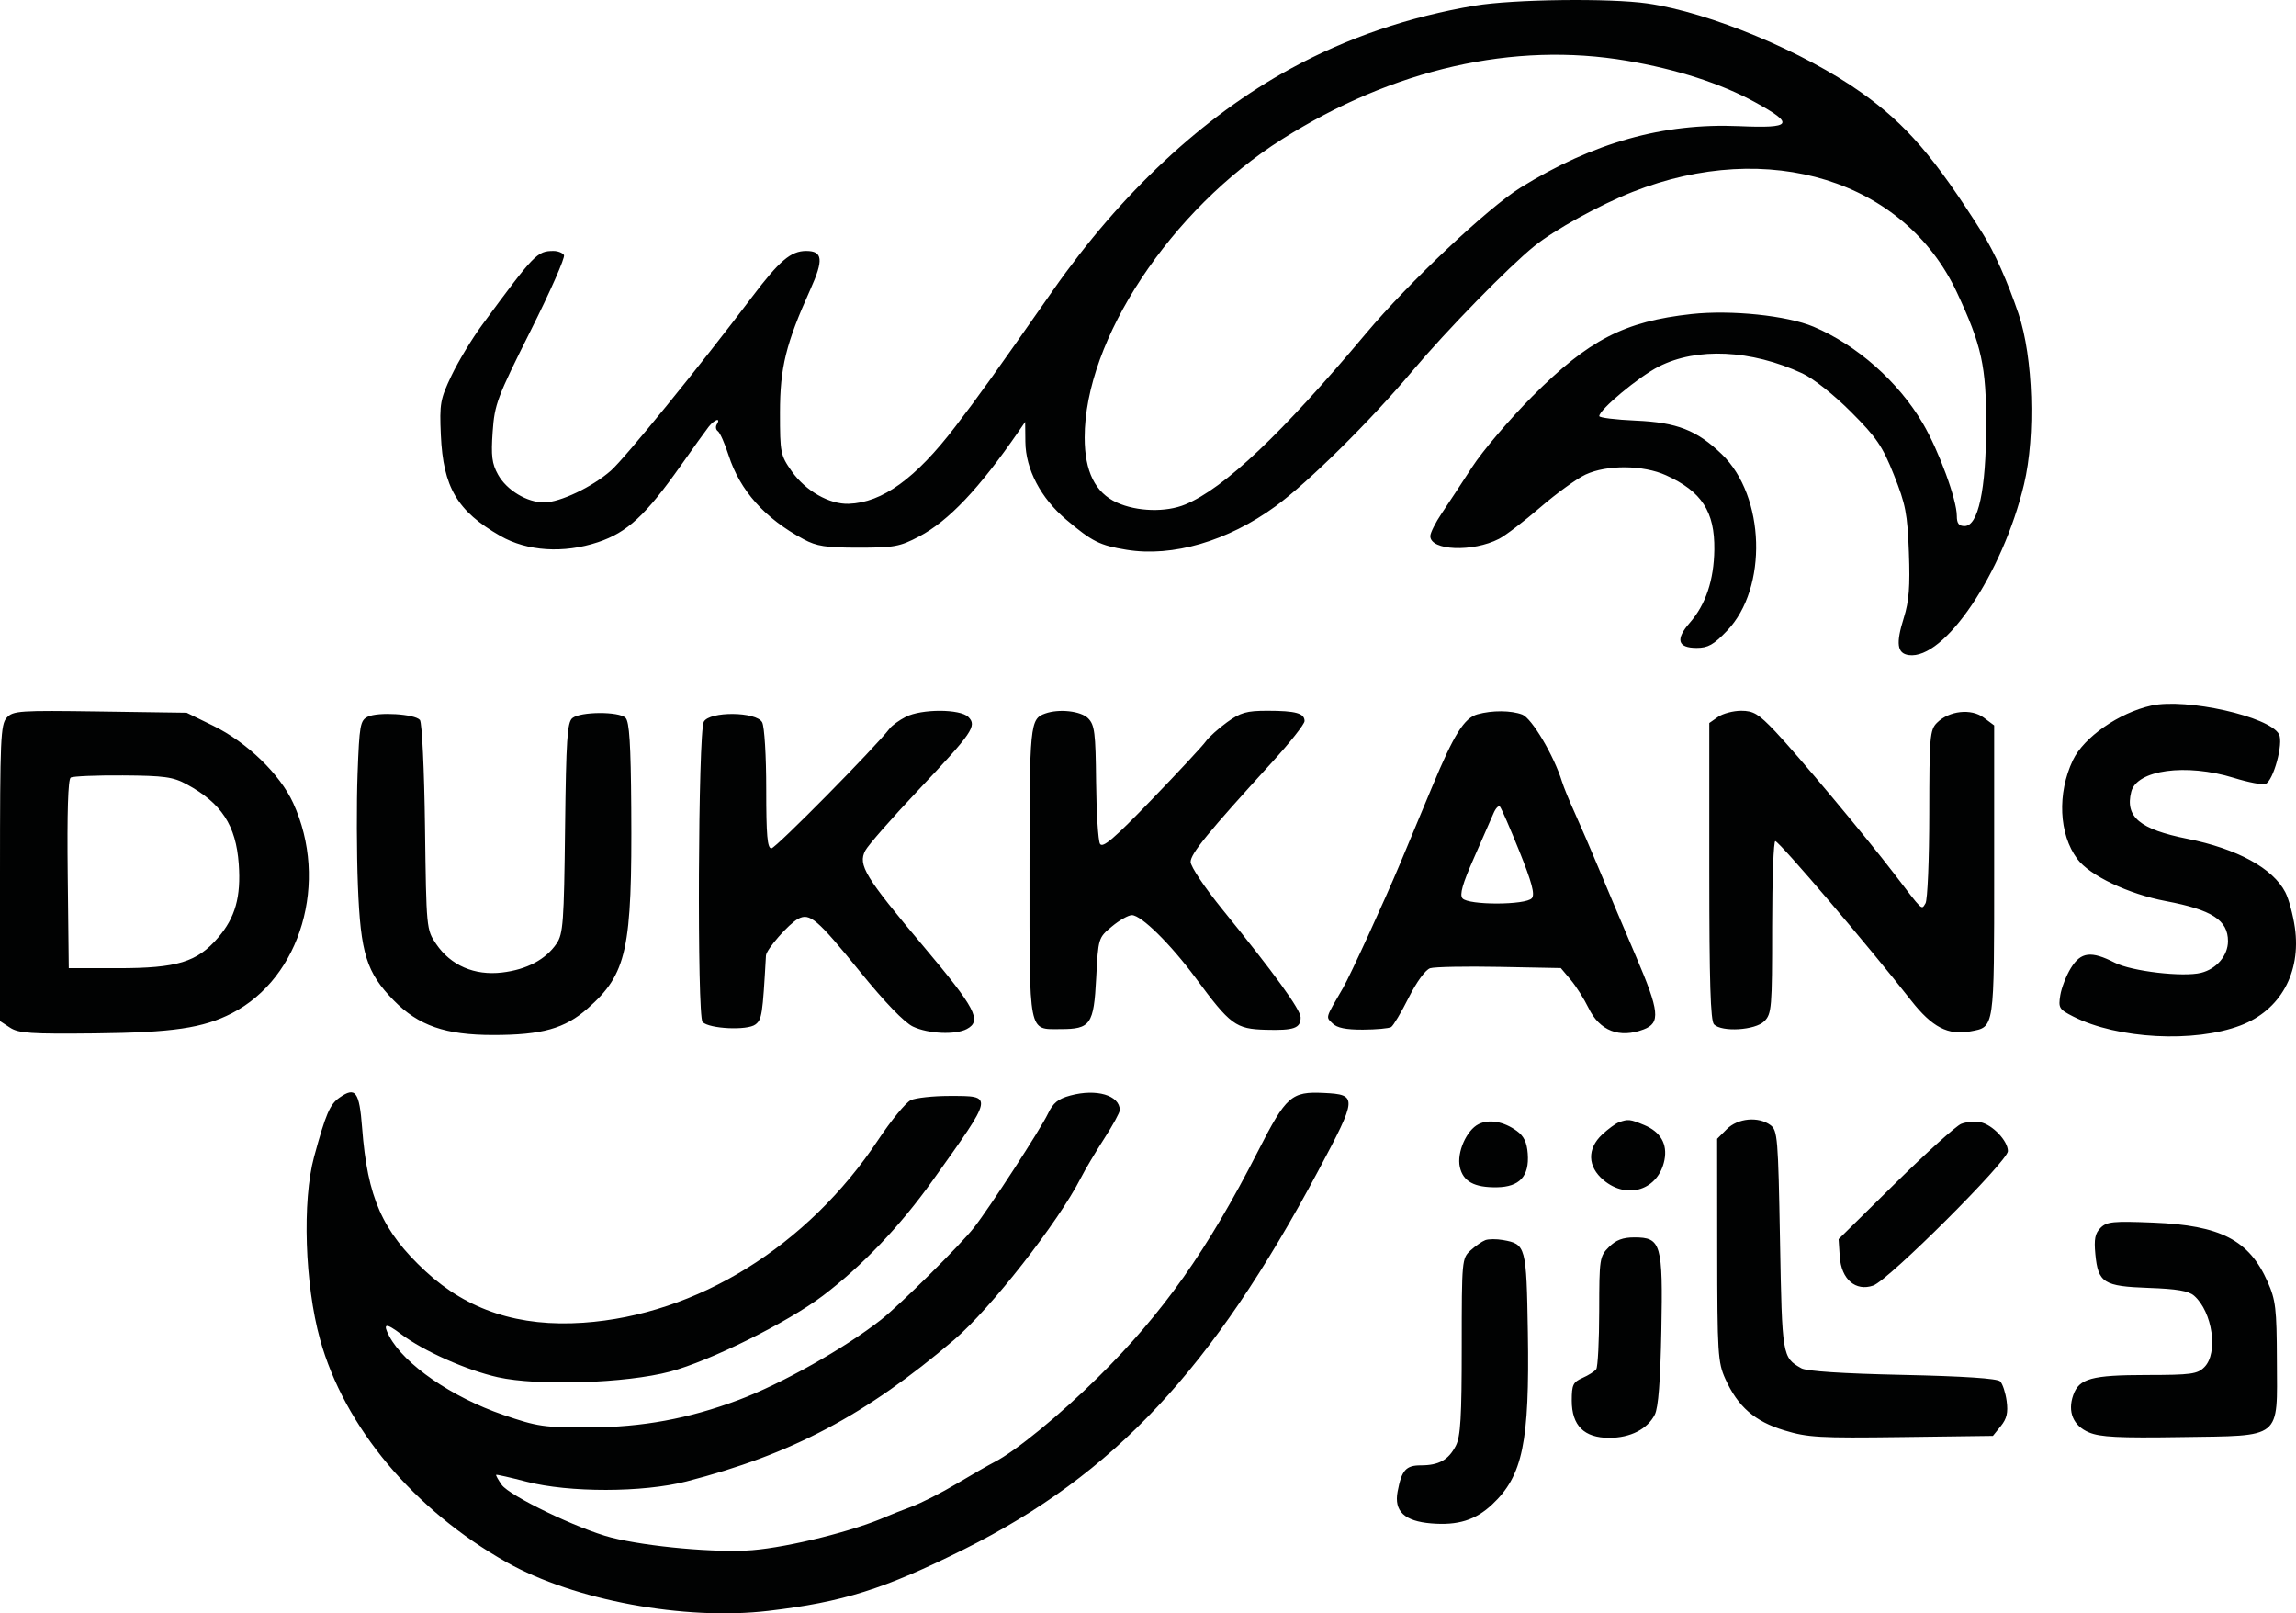 <?xml version="1.0" encoding="UTF-8"?>
<svg id="Layer_1" data-name="Layer 1" xmlns="http://www.w3.org/2000/svg" viewBox="0 0 840 590.144">
  <defs>
    <style>
      .cls-1 {
        fill: #010202;
        fill-rule: evenodd;
      }
    </style>
  </defs>
  <path class="cls-1" d="M588.625,456.158c-3.404,3.403-3.531,4.235-3.551,23.361-.013,10.907-.497,20.491-1.078,21.298-.581.808-2.835,2.248-5.01,3.204-3.482,1.53-3.953,2.52-3.953,8.302,0,9.15,4.507,13.623,13.729,13.623,7.714,0,13.972-3.194,16.659-8.503,1.285-2.543,2.041-12.254,2.391-30.75.602-31.763-.065-34.063-9.876-34.063-4.222,0-6.734.952-9.31,3.529M543.406,453.63c-1.186.441-3.611,2.128-5.391,3.746-3.17,2.884-3.235,3.581-3.235,35.109,0,25.878-.424,32.987-2.171,36.365-2.684,5.19-6.199,7.159-12.779,7.159-5.492,0-7.021,1.727-8.513,9.612-1.356,7.162,2.497,10.808,12.281,11.619,9.786.812,16.193-1.18,22.339-6.944,11.154-10.466,13.686-22.685,13.033-62.903-.513-31.572-.713-32.315-9.096-33.802-2.372-.421-5.283-.404-6.469.039M768.499,449.128c-2.013,2.013-2.435,4.139-1.908,9.619,1.008,10.493,3.01,11.764,19.455,12.344,10.425.368,14.656,1.097,16.682,2.875,6.729,5.906,8.896,20.961,3.755,26.102-2.572,2.572-4.809,2.878-21.204,2.897-20.064.023-24.642,1.279-26.778,7.355-2.155,6.127.007,11.236,5.776,13.646,4.1,1.714,10.868,2.056,33.695,1.702,37.271-.576,35.135,1.14,35.031-28.155-.066-18.828-.437-21.985-3.362-28.596-6.778-15.325-17.188-20.713-41.936-21.706-14.632-.588-16.93-.358-19.206,1.918M717.533,411.086c-1.878.732-12.743,10.523-24.144,21.756l-20.731,20.427.424,6.364c.556,8.318,5.793,12.851,12.248,10.601,5.588-1.948,49.275-45.537,49.275-49.165,0-3.749-5.635-9.673-10.063-10.579-1.977-.404-5.131-.135-7.008.597M631.752,413.031l-3.529,3.528.032,40.678c.029,37.79.239,41.135,2.957,47.146,4.603,10.182,10.737,15.533,21.584,18.828,8.574,2.604,12.807,2.846,42.915,2.453l33.402-.436,2.89-3.572c2.191-2.707,2.708-4.924,2.141-9.159-.413-3.072-1.478-6.317-2.369-7.209-1.067-1.07-13.237-1.876-35.694-2.366-22.189-.483-35.117-1.334-37.067-2.437-6.964-3.942-7.03-4.34-7.789-46.752-.674-37.634-.894-40.281-3.509-42.192-4.442-3.245-11.928-2.546-15.963,1.491M592.284,410.514c-1.186.431-3.935,2.442-6.11,4.468-5.581,5.2-5.395,11.739.47,16.674,8.716,7.335,20.113,3.595,22.294-7.313,1.17-5.849-1.399-10.307-7.379-12.807-5.19-2.168-5.91-2.247-9.275-1.022M540.966,411.191c-4.435,2.187-8.043,10.381-6.888,15.641,1.172,5.332,5.263,7.582,13.559,7.457,8.328-.126,11.915-4.035,11.292-12.31-.312-4.147-1.418-6.433-4.024-8.315-4.771-3.444-10.066-4.383-13.94-2.473M124.19,401.504c-3.522,2.474-4.987,5.891-9.284,21.654-4.387,16.095-3.39,46.621,2.181,66.744,8.87,32.045,34.367,62.482,68.361,81.606,24.627,13.854,64.95,21.337,95.599,17.737,27.357-3.212,42.442-7.96,71.768-22.592,54.766-27.326,90.651-65.682,129.459-138.376,14.395-26.963,14.461-27.898,2.041-28.493-11.877-.569-13.735,1.072-24.035,21.24-18.576,36.378-34.815,59.332-58.537,82.749-14.083,13.901-30.216,27.098-37.965,31.053-2.016,1.029-8.193,4.573-13.727,7.874-5.535,3.301-12.974,7.087-16.532,8.414-3.558,1.327-7.763,2.984-9.344,3.683-11.811,5.223-35.347,11.104-48.938,12.231-12.743,1.057-38.491-1.249-51.67-4.629-11.938-3.061-37.176-15.214-40.017-19.269-1.291-1.844-2.202-3.489-2.023-3.653.18-.162,5.178.966,11.108,2.511,15.503,4.038,42.587,3.996,58.481-.091,38.523-9.906,65.557-24.207,97.974-51.831,13.256-11.294,38.076-42.991,46.322-59.155,1.561-3.062,5.418-9.556,8.569-14.431,3.151-4.875,5.719-9.573,5.707-10.438-.076-5.415-8.518-7.901-18.085-5.325-4.526,1.219-6.318,2.681-8.247,6.728-2.658,5.573-21.46,34.521-27.014,41.588-5.099,6.491-27.012,28.203-34.035,33.726-13.206,10.382-36.381,23.434-52.043,29.309-18.322,6.873-35.308,10.003-54.628,10.066-16.588.055-19.012-.299-31.519-4.592-18.845-6.469-36.197-18.433-41.681-28.74-2.565-4.819-1.33-5.044,4.3-.785,8.089,6.123,24.056,13.229,35.393,15.752,14.714,3.273,46.835,2.233,62.978-2.041,14.599-3.866,43.03-17.981,55.955-27.781,14.383-10.904,28.185-25.378,40.054-42.002,22.646-31.719,22.518-31.07,6.172-31.07-5.917,0-12.245.691-14.061,1.537-1.816.845-7.184,7.381-11.928,14.522-25.856,38.927-66.36,64.046-107.863,66.894-23.529,1.616-42.282-4.495-57.751-18.817-15.823-14.649-21.253-26.924-23.203-52.459-1.018-13.315-2.414-15.177-8.293-11.049M555.837,311.31c4.612,11.472,5.772,15.821,4.599,17.234-2.13,2.568-23.266,2.613-25.389.055-1.113-1.341.012-5.3,4.188-14.735,3.141-7.094,6.358-14.439,7.151-16.319.794-1.882,1.856-3.006,2.363-2.5.506.507,3.696,7.826,7.089,16.266M68.285,286.873c12.759,6.91,18.065,15.03,19.065,29.174.853,12.053-1.255,19.565-7.559,26.929-7.665,8.956-14.955,11.179-36.664,11.179h-17.97l-.387-34.401c-.252-22.523.128-34.716,1.1-35.317.817-.505,9.4-.864,19.074-.798,15.171.103,18.381.549,23.341,3.235M628.544,262.231l-3.196,2.237v54.26c0,40.284.444,54.703,1.725,55.984,2.911,2.911,15.102,2.149,18.401-1.15,2.701-2.701,2.875-4.792,2.875-34.621,0-17.461.529-31.532,1.176-31.267,2.103.857,33.948,38.228,49.667,58.287,7.667,9.783,13.528,12.835,21.705,11.301,8.858-1.662,8.676-.424,8.676-58.75v-53.175l-3.824-2.855c-4.584-3.424-12.674-2.523-17.102,1.905-2.59,2.591-2.796,5.02-2.816,33.343-.013,16.802-.634,31.516-1.381,32.698-1.544,2.443-.696,3.247-11.535-10.934-10.182-13.321-35.543-43.654-43.437-51.953-6.117-6.432-7.958-7.547-12.458-7.547-2.905,0-6.719,1.008-8.476,2.238M540.546,261.275c-4.855,1.351-8.624,7.369-16.552,26.424-3.692,8.877-9.018,21.638-11.836,28.359-5.69,13.572-18.197,40.822-20.786,45.284-6.63,11.427-6.357,10.51-3.861,13.006,1.646,1.646,4.895,2.31,11.154,2.281,4.859-.024,9.489-.449,10.29-.943.802-.496,3.689-5.332,6.416-10.749,2.934-5.824,6.148-10.225,7.871-10.772,1.6-.507,13.007-.729,25.349-.49l22.439.434,3.61,4.288c1.985,2.359,4.927,7.002,6.538,10.318,4.067,8.371,11.324,11.192,20.159,7.832,6.233-2.371,5.791-6.599-2.79-26.664-4.406-10.302-10.46-24.607-13.456-31.789-2.994-7.184-7.04-16.564-8.991-20.845-1.951-4.283-4.044-9.403-4.652-11.38-2.9-9.429-11.049-23.171-14.524-24.492-4.088-1.554-11.008-1.597-16.378-.102M382.397,260.991c-5.581,1.994-5.75,3.715-5.75,58.116,0,59.936-.515,57.331,11.328,57.331,11.025,0,12.182-1.658,13.068-18.7.759-14.63.779-14.698,5.739-18.837,2.737-2.284,6.035-4.153,7.329-4.153,3.417,0,14.169,10.599,23.331,23.001,12.71,17.204,14.637,18.628,25.623,18.93,10.371.286,12.776-.563,12.776-4.514,0-2.836-9.659-16.171-28.622-39.512-6.407-7.887-11.63-15.687-11.63-17.369,0-3.009,6.238-10.644,29.83-36.512,6.524-7.152,11.86-13.911,11.86-15.018,0-2.861-3.246-3.761-13.559-3.761-7.682,0-9.868.621-14.824,4.211-3.197,2.316-6.702,5.48-7.787,7.03-1.085,1.551-9.957,11.095-19.714,21.212-13.868,14.376-18.007,17.915-18.96,16.212-.671-1.199-1.314-11.409-1.428-22.689-.181-18.069-.532-20.836-2.938-23.243-2.657-2.657-10.621-3.538-15.67-1.734M331.363,262.22c-2.372,1.216-5.007,3.121-5.857,4.234-5.312,6.959-41.723,43.855-43.28,43.855-1.488,0-1.898-4.679-1.898-21.659,0-12.181-.651-22.875-1.488-24.439-2.119-3.959-19.261-4.116-21.358-.194-2.079,3.883-2.496,107.78-.441,109.834,2.506,2.506,16.374,3.153,19.321.903,2.381-1.817,2.642-3.526,3.867-25.221.128-2.253,8.315-11.59,11.797-13.453,4.228-2.263,6.949.062,22.548,19.268,9.199,11.324,16.275,18.667,19.438,20.166,5.615,2.665,15.556,3.105,19.728.873,5.591-2.993,3.18-7.58-15.89-30.238-21.407-25.438-24.038-29.765-21.281-35.014,1.021-1.942,9.672-11.817,19.228-21.945,20.063-21.268,21.719-23.683,18.461-26.942-2.976-2.974-17.112-2.992-22.896-.029M134.516,262.184c-2.733,1.359-3.036,3.075-3.696,20.849-.395,10.652-.341,29.072.122,40.932.969,24.857,3.131,31.779,13.109,41.973,9.037,9.232,18.874,12.655,36.365,12.655,17.885,0,26.188-2.326,34.539-9.678,14.432-12.704,16.345-21.47,15.99-73.272-.161-23.473-.677-31.66-2.086-33.064-2.406-2.402-16.545-2.323-19.475.109-1.857,1.541-2.273,7.851-2.648,40.178-.4,34.525-.71,38.743-3.108,42.278-3.958,5.834-10.92,9.527-19.962,10.589-10.077,1.185-18.775-2.582-24.095-10.434-3.571-5.269-3.597-5.55-4.08-42.79-.272-20.953-1.093-38.218-1.862-39.148-1.83-2.211-15.358-3.045-19.114-1.177M2.465,262.526c-2.237,2.473-2.465,7.737-2.465,56.848v54.122l3.666,2.402c3.147,2.061,7.553,2.359,31.134,2.102,28.405-.311,39.473-1.938,50.018-7.353,25.337-13.013,35.602-48.182,22.446-76.916-4.835-10.56-16.909-22.225-29.253-28.263l-9.725-4.756-31.677-.456c-29.593-.424-31.838-.276-34.143,2.27M787.076,258.09c-11.864,2.635-24.725,11.591-28.714,19.998-5.773,12.165-5.111,27.027,1.609,36.088,4.515,6.09,18.736,12.859,32.442,15.445,16.836,3.177,22.697,6.956,22.697,14.637,0,5.257-4.162,10.161-9.83,11.584-6.587,1.653-25.396-.546-31.561-3.692-8.677-4.426-12.418-3.973-16.076,1.945-1.689,2.734-3.436,7.211-3.88,9.948-.752,4.635-.427,5.167,4.753,7.796,16.181,8.21,44.272,9.701,61.211,3.247,14.548-5.542,22.189-19.291,19.863-35.744-.663-4.688-2.235-10.517-3.496-12.955-4.547-8.792-17.603-15.92-35.848-19.567-17.448-3.488-22.835-7.997-20.527-17.186,2.018-8.042,20.07-10.496,37.535-5.102,5.299,1.636,10.507,2.641,11.574,2.231,2.9-1.113,6.667-14.975,4.945-18.194-3.469-6.481-33.923-13.316-46.695-10.48M595.265,22.229c18.159,3.097,34.396,8.345,46.734,15.106,14.785,8.102,13.773,9.652-5.75,8.801-27.643-1.206-53.392,6.031-79.905,22.458-12.057,7.471-40.82,34.605-56.592,53.386-30.858,36.747-51.8,56.566-66.081,62.533-7.08,2.959-17.687,2.664-25.087-.694-7.889-3.581-11.744-11.363-11.758-23.737-.039-35.747,31.482-83.393,72.216-109.157,40.709-25.75,84.768-35.766,126.224-28.696M539.647,2.044c-24.238,4.073-46.783,11.777-67.401,23.031-32.058,17.501-62.088,45.497-86.987,81.097-22.075,31.565-26.999,38.434-35.76,49.881-14.534,18.995-26.699,27.803-38.984,28.225-7.092.244-15.783-4.707-20.842-11.874-4.14-5.867-4.313-6.722-4.31-21.436.004-16.521,2.145-25.211,11.108-45.085,4.908-10.882,4.56-14.087-1.528-14.087-5.591,0-9.787,3.569-19.816,16.853-19.074,25.263-46.517,59.01-51.655,63.522-6.795,5.966-18.62,11.597-24.39,11.616-6.246.02-13.704-4.472-16.864-10.159-2.25-4.05-2.599-6.83-1.977-15.703.707-10.062,1.636-12.531,13.888-36.954,7.222-14.395,12.714-26.847,12.202-27.673-.51-.825-2.225-1.501-3.812-1.501-5.988,0-6.982,1.029-26.152,27.077-3.686,5.01-8.712,13.318-11.169,18.464-4.142,8.68-4.425,10.259-3.913,21.801.848,19.13,5.979,27.83,21.755,36.891,9.793,5.625,23.151,6.488,35.721,2.304,10.717-3.567,17.475-9.829,30.418-28.19,4.458-6.325,8.996-12.632,10.083-14.016,2.161-2.75,4.59-3.495,2.997-.917-.543.878-.369,2.011.385,2.516.755.505,2.52,4.475,3.922,8.824,4.163,12.914,13.231,23.063,27.419,30.691,4.789,2.575,8.154,3.092,20.126,3.091,13.004,0,15.115-.39,22.111-4.073,10.825-5.697,22.001-17.485,36.395-38.385l2.44-3.544.076,7.266c.104,10.052,5.647,20.618,14.938,28.476,9.523,8.055,12.281,9.432,22.093,11.029,16.866,2.744,37.019-3.147,54.533-15.943,11.992-8.762,34.551-31.062,50.094-49.516,12.585-14.944,35.099-37.997,44.584-45.652,7.346-5.929,23.906-15.051,35.94-19.8,49.722-19.619,99.463-4.214,118.615,36.734,9.1,19.456,10.772,27.071,10.72,48.843-.055,23.417-2.908,36.658-7.899,36.658-2.087,0-2.835-.976-2.835-3.7,0-5.94-6.568-23.839-12.409-33.815-8.939-15.268-24.184-28.747-40.062-35.421-9.692-4.074-30.14-6.193-44.565-4.619-24.591,2.684-37.67,9.436-58.222,30.061-8.302,8.331-18.239,20-22.08,25.93-3.843,5.93-8.857,13.551-11.141,16.933-2.286,3.384-4.156,7.119-4.156,8.302,0,5.333,15.53,5.956,25.139,1.008,2.382-1.228,9.183-6.419,15.113-11.537s13.37-10.506,16.532-11.975c7.871-3.653,21.092-3.534,29.47.265,13.042,5.913,17.838,13.299,17.656,27.193-.147,11.156-3.157,20.125-8.979,26.756-5.318,6.057-4.464,9.183,2.504,9.183,4.173,0,6.24-1.164,11.134-6.272,14.981-15.635,13.982-49.224-1.919-64.56-9.119-8.795-16.417-11.647-31.487-12.306-7.342-.322-13.348-1.065-13.348-1.653,0-2.353,14.462-14.399,21.732-18.099,14.001-7.128,33.8-6.195,52.558,2.477,4.025,1.86,11.488,7.764,17.789,14.072,9.406,9.418,11.505,12.498,15.726,23.088,4.278,10.73,4.945,14.183,5.471,28.33.464,12.474.046,17.869-1.85,23.9-2.956,9.397-2.48,13.029,1.787,13.637,13.01,1.857,34.384-29.785,42.187-62.453,4.281-17.924,3.36-46.48-2.01-62.355-3.963-11.716-8.861-22.684-13.161-29.47-17.73-27.984-27.866-39.756-44.293-51.437-21.092-14.998-55.502-29.34-78.309-32.637-13.703-1.981-49.229-1.535-63.075.791"/>
</svg>